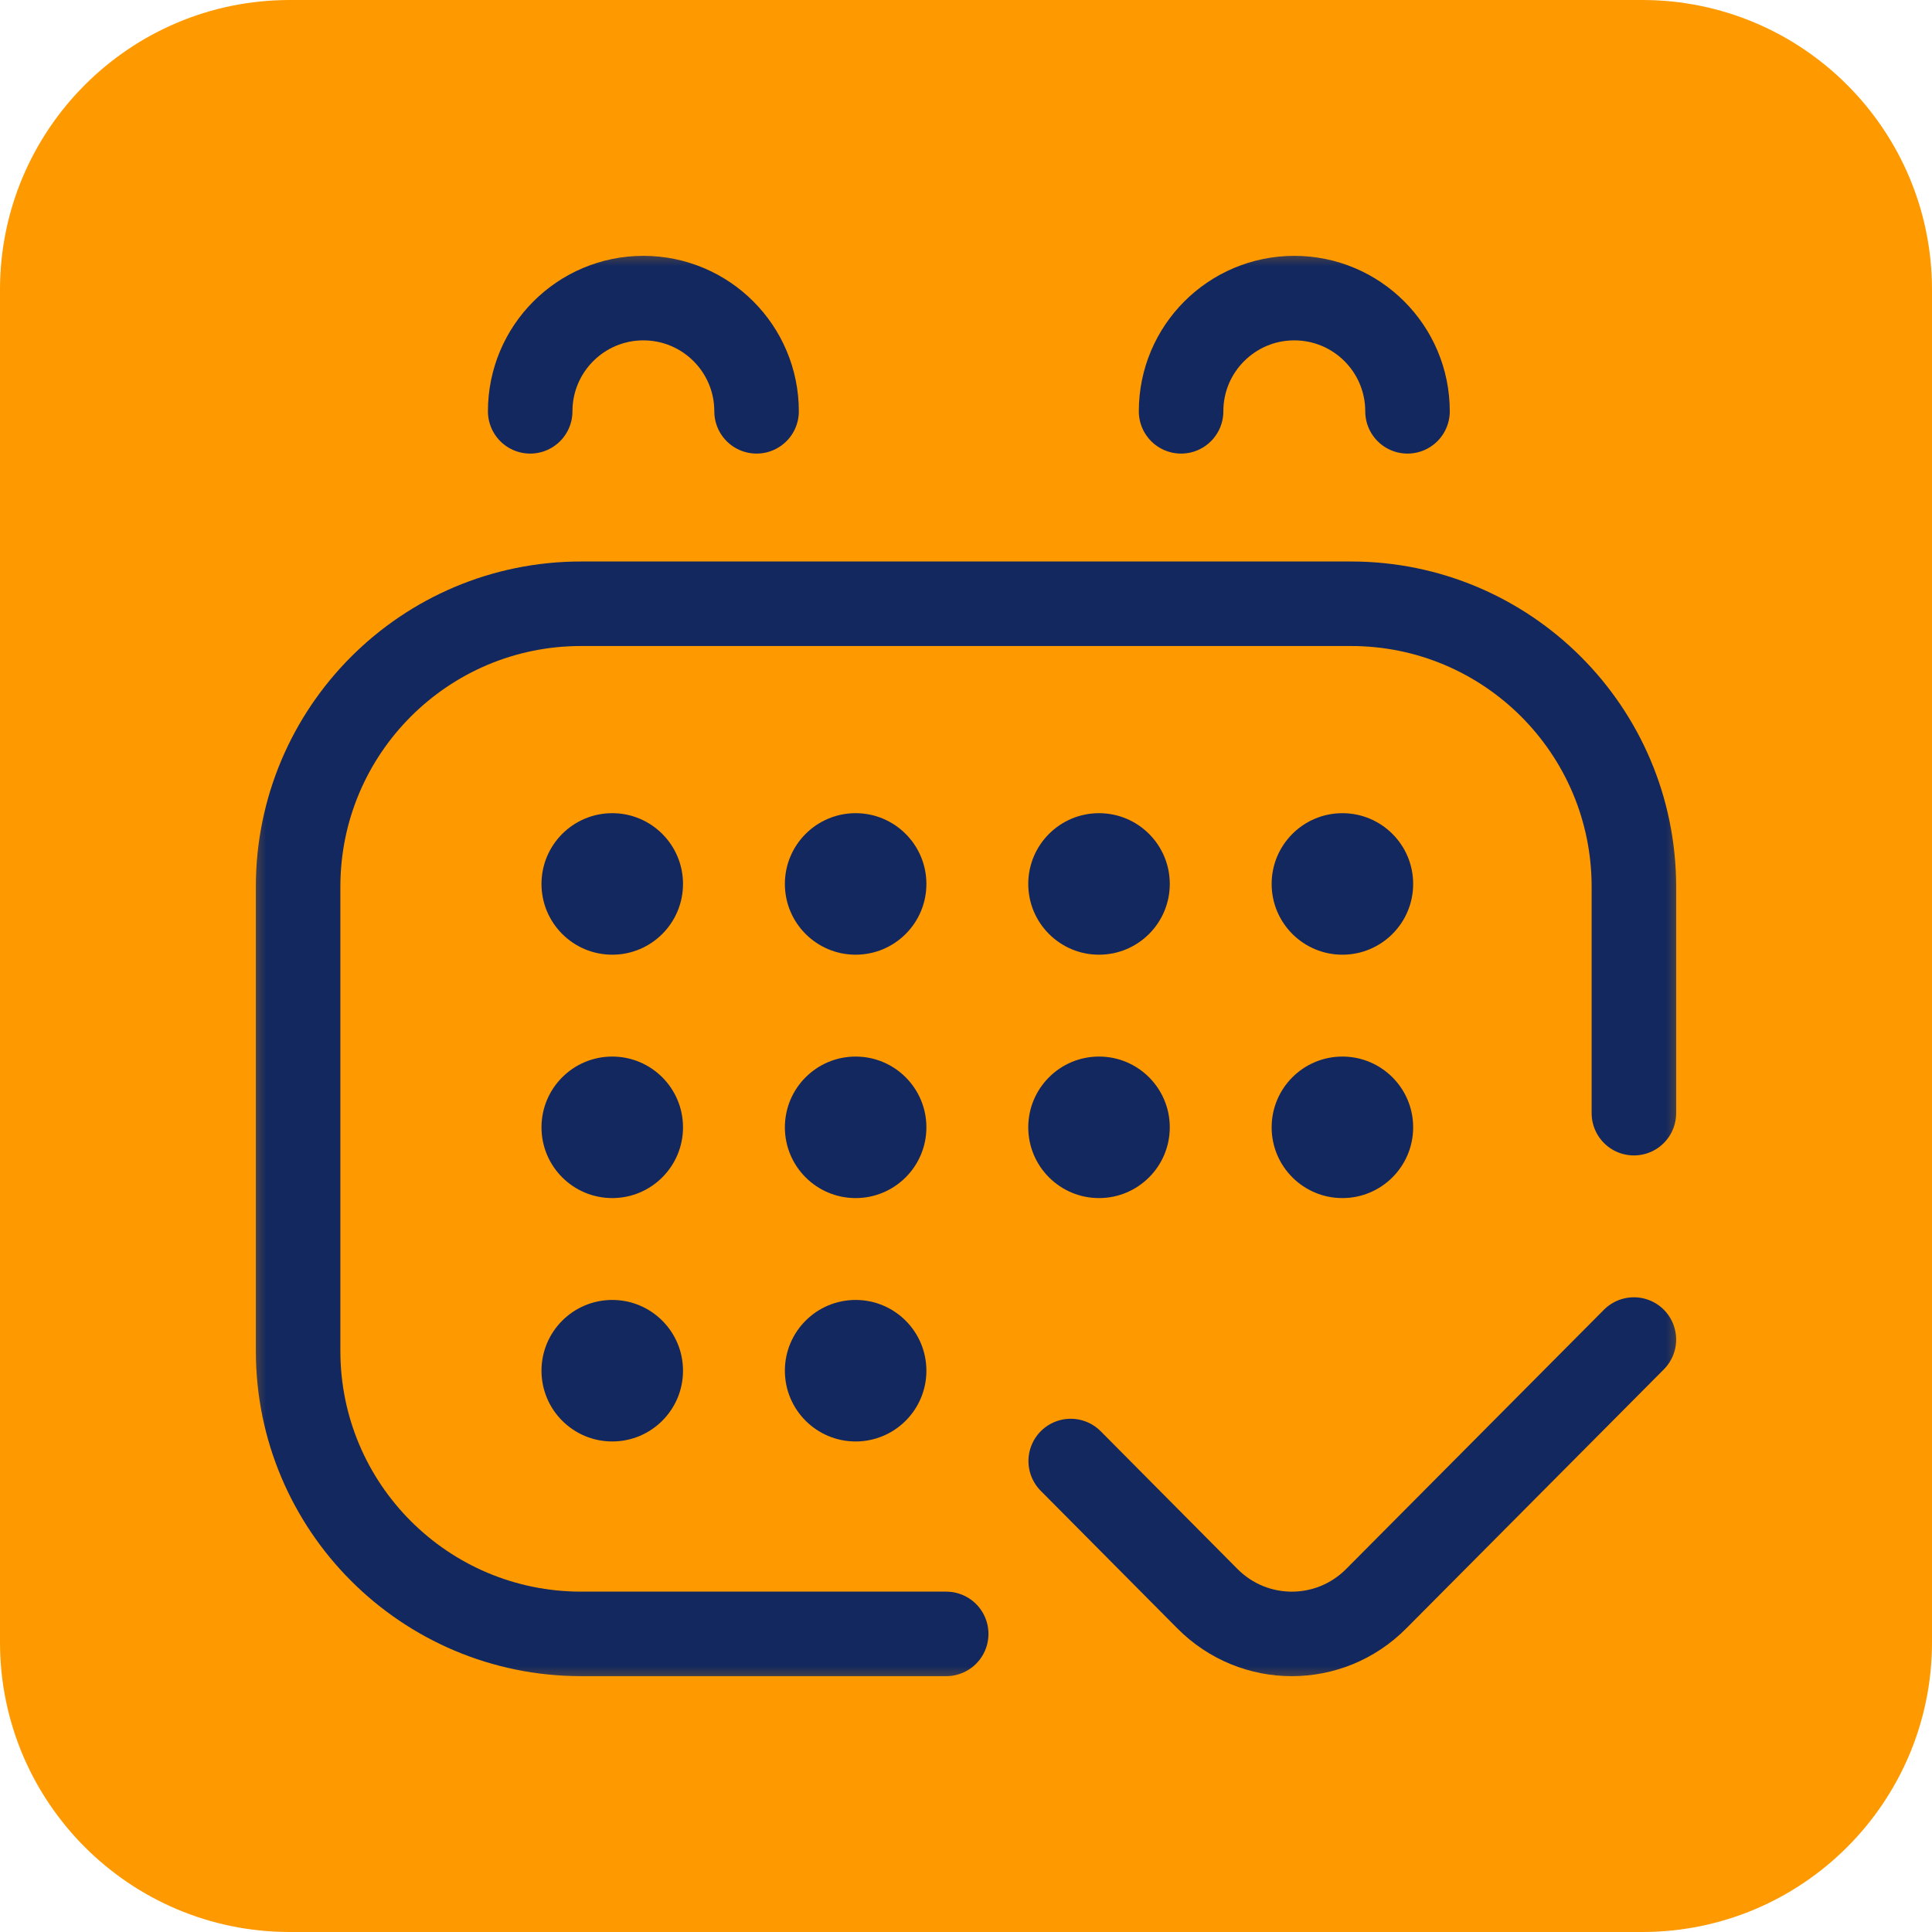 <svg width="40" height="40" viewBox="0 0 40 40" fill="none" xmlns="http://www.w3.org/2000/svg">
<path d="M1.00897e-07 34L1.78053e-08 6C7.97169e-09 2.686 2.686 1.1073e-07 6 1.00897e-07L34 1.78053e-08C37.314 7.97168e-09 40 2.686 40 6L40 34C40 37.314 37.314 40 34 40L6 40C2.686 40 1.1073e-07 37.314 1.00897e-07 34Z" fill="#FF9900"/>
<g clip-path="url(#clip0_9909_5916)">
<mask id="mask0_9909_5916" style="mask-type:luminance" maskUnits="userSpaceOnUse" x="5" y="5" width="30" height="30">
<path d="M5 5H35V35H5L5 5Z" fill="white"/>
</mask>
<g mask="url(#mask0_9909_5916)">
<path d="M19.59 33.828H12.031C8.795 33.828 6.172 31.205 6.172 27.969L6.172 18.359C6.172 15.123 8.795 12.5 12.031 12.5H27.969C31.205 12.5 33.828 15.123 33.828 18.359V23.047" stroke="#13285E" stroke-width="1.75" stroke-miterlimit="10" stroke-linecap="round" stroke-linejoin="round"/>
<path d="M14.141 18.301C14.141 19.11 13.485 19.766 12.676 19.766C11.867 19.766 11.211 19.11 11.211 18.301C11.211 17.492 11.867 16.836 12.676 16.836C13.485 16.836 14.141 17.492 14.141 18.301Z" fill="#13285E"/>
<path d="M19.18 18.301C19.18 19.11 18.524 19.766 17.715 19.766C16.906 19.766 16.25 19.11 16.25 18.301C16.25 17.492 16.906 16.836 17.715 16.836C18.524 16.836 19.18 17.492 19.18 18.301Z" fill="#13285E"/>
<path d="M24.219 18.301C24.219 19.11 23.563 19.766 22.754 19.766C21.945 19.766 21.289 19.11 21.289 18.301C21.289 17.492 21.945 16.836 22.754 16.836C23.563 16.836 24.219 17.492 24.219 18.301Z" fill="#13285E"/>
<path d="M14.141 23.34C14.141 24.149 13.485 24.805 12.676 24.805C11.867 24.805 11.211 24.149 11.211 23.34C11.211 22.531 11.867 21.875 12.676 21.875C13.485 21.875 14.141 22.531 14.141 23.34Z" fill="#13285E"/>
<path d="M14.141 28.379C14.141 29.188 13.485 29.844 12.676 29.844C11.867 29.844 11.211 29.188 11.211 28.379C11.211 27.57 11.867 26.914 12.676 26.914C13.485 26.914 14.141 27.57 14.141 28.379Z" fill="#13285E"/>
<path d="M19.18 23.34C19.18 24.149 18.524 24.805 17.715 24.805C16.906 24.805 16.25 24.149 16.25 23.34C16.25 22.531 16.906 21.875 17.715 21.875C18.524 21.875 19.18 22.531 19.18 23.34Z" fill="#13285E"/>
<path d="M19.18 28.379C19.18 29.188 18.524 29.844 17.715 29.844C16.906 29.844 16.25 29.188 16.25 28.379C16.25 27.57 16.906 26.914 17.715 26.914C18.524 26.914 19.18 27.57 19.18 28.379Z" fill="#13285E"/>
<path d="M24.219 23.34C24.219 24.149 23.563 24.805 22.754 24.805C21.945 24.805 21.289 24.149 21.289 23.34C21.289 22.531 21.945 21.875 22.754 21.875C23.563 21.875 24.219 22.531 24.219 23.34Z" fill="#13285E"/>
<path d="M29.258 23.34C29.258 24.149 28.602 24.805 27.793 24.805C26.984 24.805 26.328 24.149 26.328 23.34C26.328 22.531 26.984 21.875 27.793 21.875C28.602 21.875 29.258 22.531 29.258 23.34Z" fill="#13285E"/>
<path d="M15.664 8.516C15.664 7.221 14.615 6.172 13.32 6.172C12.026 6.172 10.977 7.221 10.977 8.516" stroke="#13285E" stroke-width="1.75" stroke-miterlimit="10" stroke-linecap="round" stroke-linejoin="round"/>
<path d="M29.141 8.516C29.141 7.221 28.091 6.172 26.797 6.172C25.503 6.172 24.453 7.221 24.453 8.516" stroke="#13285E" stroke-width="1.75" stroke-miterlimit="10" stroke-linecap="round" stroke-linejoin="round"/>
<path d="M29.258 18.301C29.258 19.11 28.602 19.766 27.793 19.766C26.984 19.766 26.328 19.11 26.328 18.301C26.328 17.492 26.984 16.836 27.793 16.836C28.602 16.836 29.258 17.492 29.258 18.301Z" fill="#13285E"/>
<path d="M22.168 30.249L24.997 33.098C25.963 34.072 27.528 34.072 28.494 33.098L33.828 27.734" stroke="#13285E" stroke-width="1.75" stroke-miterlimit="10" stroke-linecap="round" stroke-linejoin="round"/>
</g>
</g>
<defs>
<clipPath id="clip0_9909_5916">
<rect width="30" height="30" fill="white" transform="translate(5 5)"/>
</clipPath>
</defs>
</svg>
